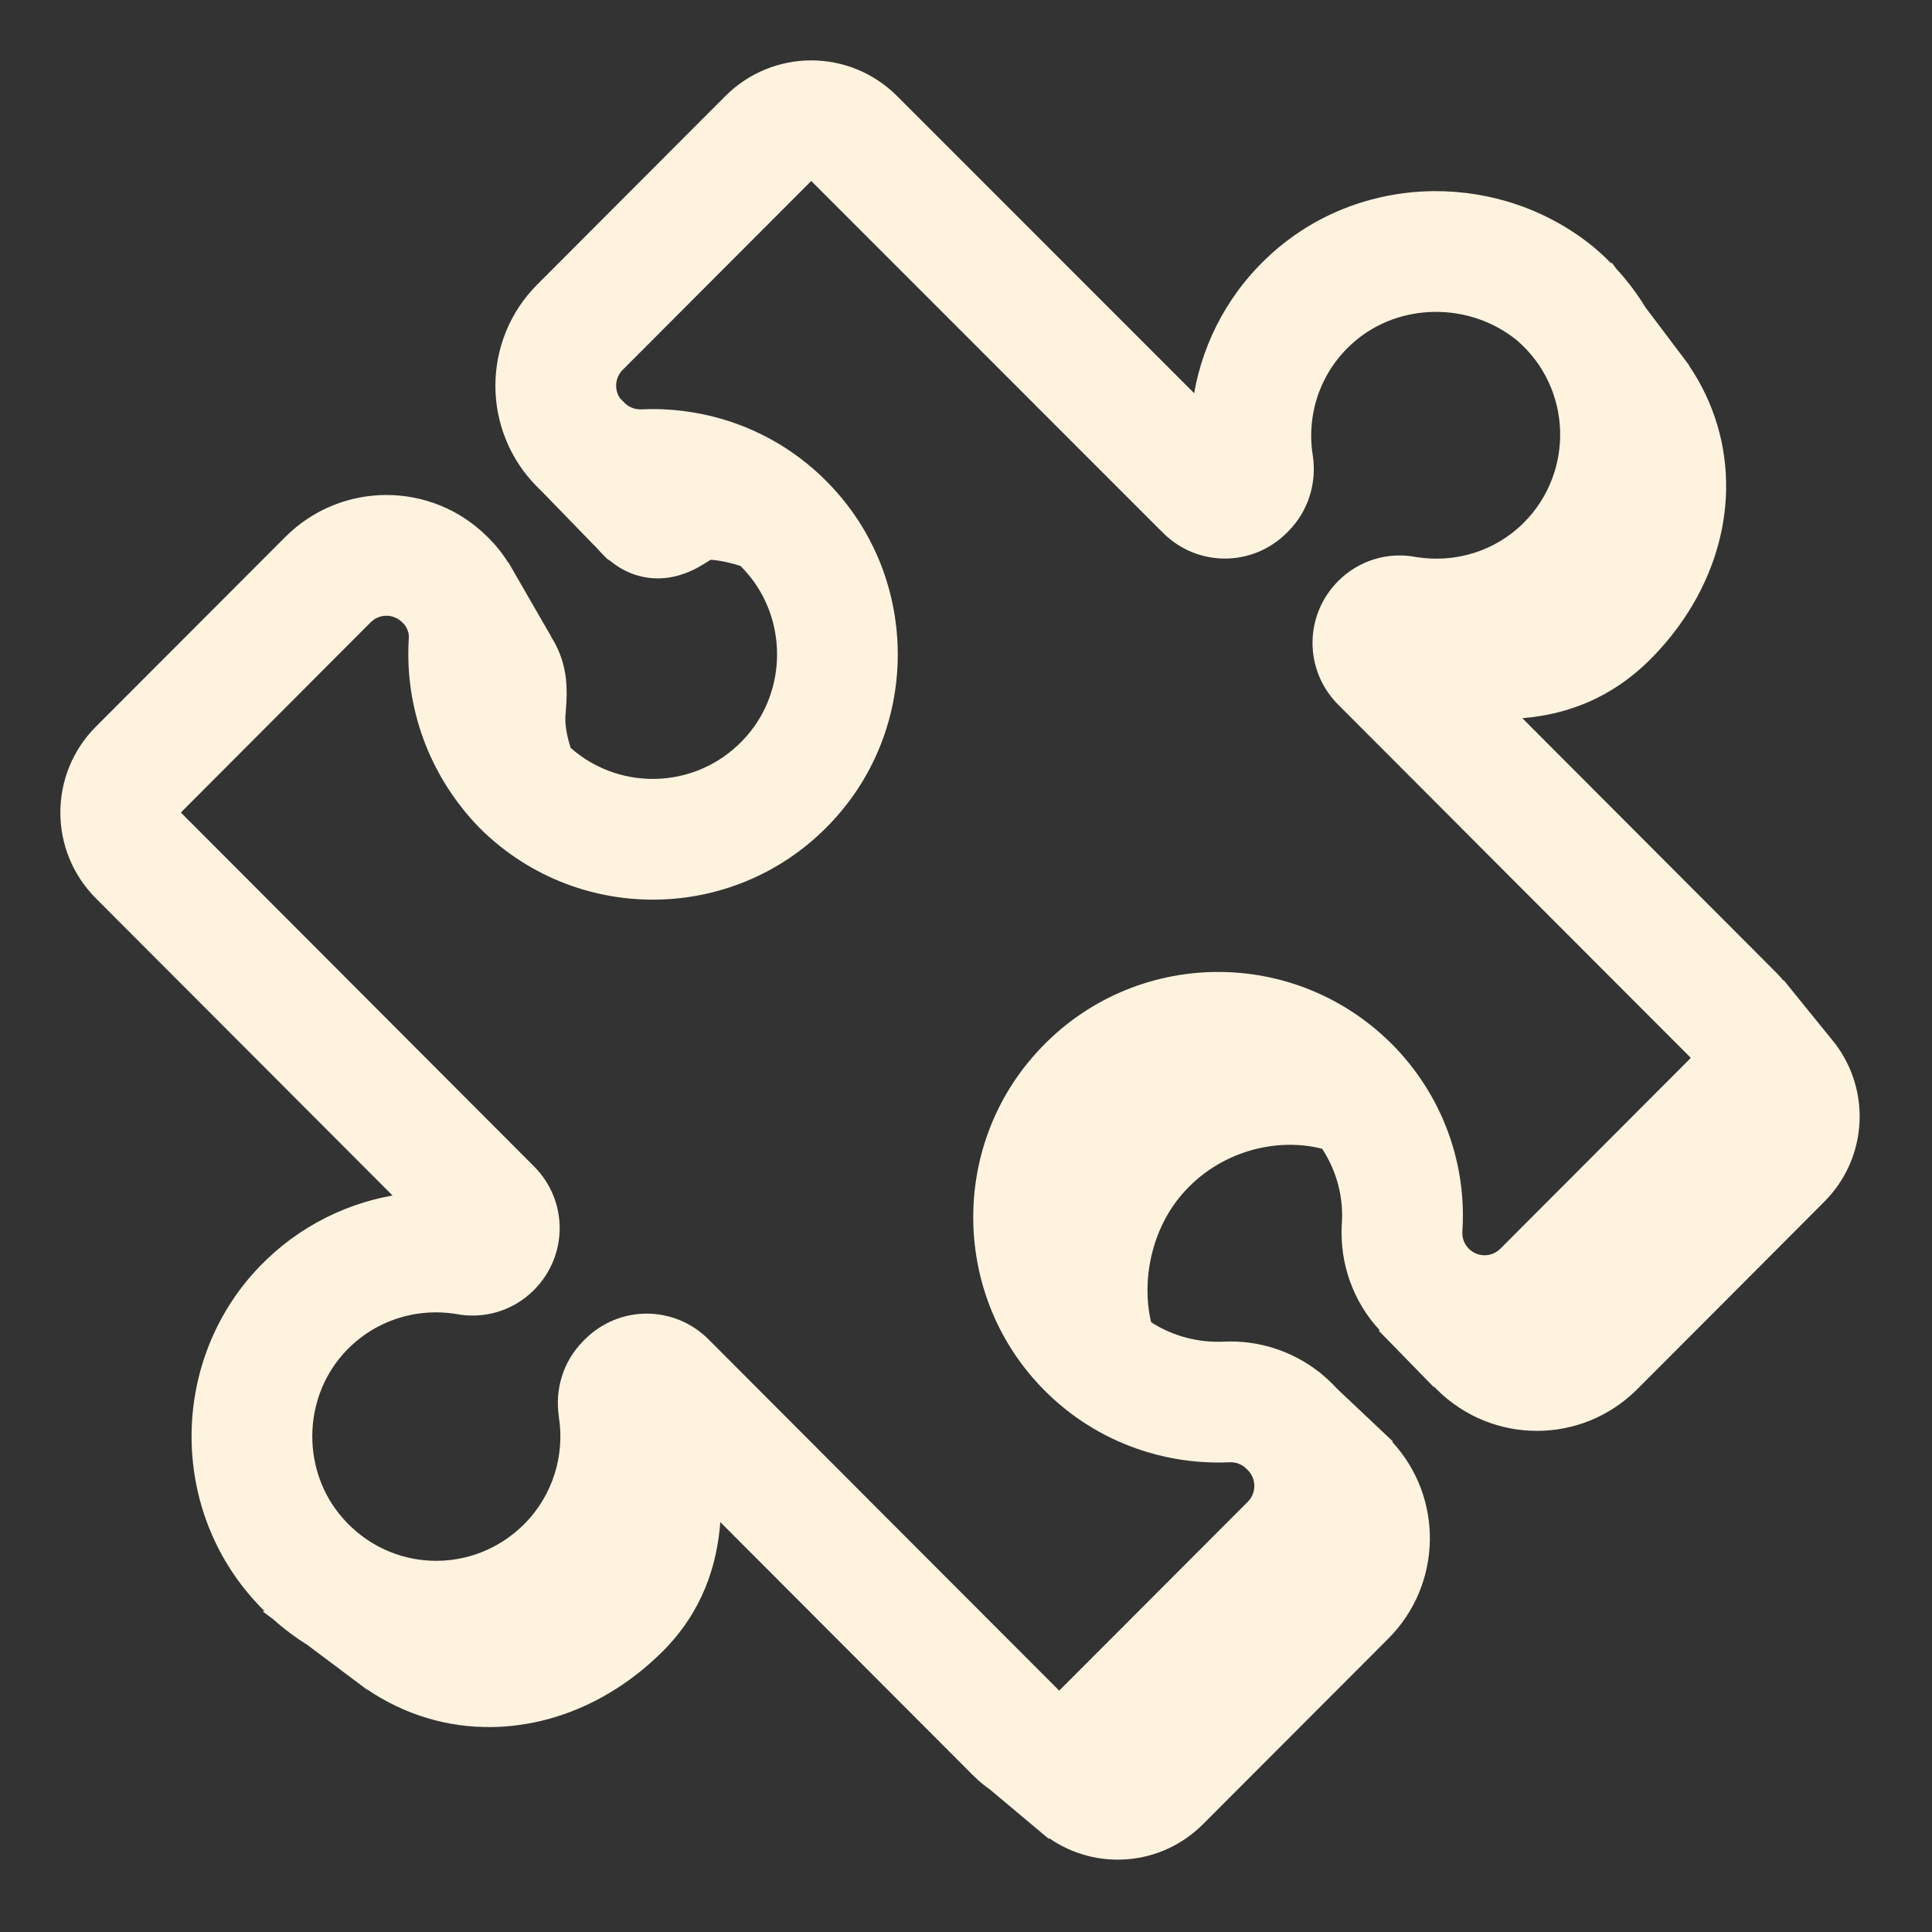 <?xml version="1.0" encoding="UTF-8"?> <svg xmlns="http://www.w3.org/2000/svg" viewBox="0 0 23.00 23.00" data-guides="{&quot;vertical&quot;:[],&quot;horizontal&quot;:[]}"><rect x="0" y="0" width="23.00" height="23.00" fill="#333333" stroke="none"/><defs></defs><path fill="#fef3df" stroke="none" fill-opacity="1" stroke-width="1" stroke-opacity="1" id="tSvgbaa818cb12" title="Path 20" d="M10.681 1.145C11.859 2.323 13.038 3.502 14.216 4.681C14.327 4.05 14.647 3.446 15.175 2.986C16.262 2.041 17.893 2.047 18.987 2.954C18.988 2.955 18.99 2.957 18.992 2.958C18.994 2.96 18.996 2.961 18.997 2.963C19.063 3.019 19.125 3.078 19.184 3.138C19.184 3.133 19.184 3.127 19.184 3.122C19.203 3.148 19.222 3.173 19.241 3.199C19.374 3.343 19.49 3.497 19.588 3.658C19.724 3.838 19.86 4.019 19.996 4.199C20.017 4.226 20.038 4.253 20.058 4.281C20.075 4.304 20.092 4.327 20.109 4.349C20.108 4.349 20.106 4.348 20.105 4.348C20.41 4.797 20.559 5.311 20.549 5.835C20.534 6.58 20.201 7.294 19.647 7.849C19.177 8.319 18.645 8.507 18.123 8.55C19.128 9.557 20.133 10.564 21.138 11.571C21.172 11.604 21.203 11.639 21.232 11.675C21.233 11.672 21.233 11.67 21.233 11.667C21.421 11.898 21.608 12.129 21.795 12.36C22.278 12.925 22.252 13.772 21.717 14.307C20.976 15.051 20.234 15.794 19.492 16.537C18.831 17.2 17.762 17.2 17.101 16.537C17.09 16.526 17.079 16.515 17.069 16.504C17.069 16.507 17.07 16.51 17.07 16.514C16.85 16.288 16.63 16.063 16.41 15.838C16.416 15.838 16.422 15.838 16.427 15.838C16.106 15.494 15.95 15.041 15.973 14.584C15.973 14.582 15.973 14.579 15.973 14.577C15.974 14.575 15.974 14.573 15.974 14.57C15.996 14.261 15.918 13.948 15.74 13.676C15.194 13.535 14.515 13.706 14.075 14.214C14.075 14.214 14.075 14.214 14.075 14.214C13.705 14.64 13.587 15.251 13.704 15.741C13.966 15.909 14.269 15.986 14.57 15.972C14.984 15.952 15.386 16.085 15.704 16.334C15.704 16.333 15.704 16.332 15.704 16.331C15.71 16.337 15.717 16.343 15.723 16.349C15.769 16.387 15.814 16.427 15.856 16.469C15.861 16.474 15.865 16.479 15.87 16.483C15.887 16.5 15.904 16.518 15.92 16.535C16.142 16.745 16.363 16.954 16.585 17.163C16.581 17.163 16.576 17.163 16.572 17.163C17.187 17.827 17.172 18.861 16.527 19.508C15.792 20.244 15.057 20.98 14.322 21.716C13.82 22.219 13.045 22.273 12.484 21.879C12.486 21.884 12.488 21.889 12.49 21.895C12.256 21.698 12.022 21.502 11.788 21.306C11.717 21.256 11.649 21.2 11.586 21.137C11.585 21.136 11.585 21.135 11.584 21.134C11.577 21.128 11.57 21.123 11.563 21.117C11.564 21.117 11.565 21.117 11.566 21.117C10.569 20.118 9.572 19.119 8.575 18.12C8.536 18.641 8.36 19.187 7.892 19.656C7.332 20.217 6.611 20.548 5.863 20.56C5.337 20.569 4.821 20.418 4.371 20.112C4.371 20.114 4.372 20.116 4.372 20.117C4.134 19.939 3.895 19.76 3.657 19.581C3.517 19.494 3.382 19.393 3.256 19.28C3.212 19.247 3.168 19.214 3.124 19.181C3.133 19.181 3.142 19.181 3.151 19.181C3.095 19.127 3.041 19.069 2.989 19.009C2.038 17.913 2.048 16.264 2.998 15.178C2.998 15.178 2.999 15.178 2.999 15.177C3.456 14.657 4.051 14.344 4.673 14.232C3.497 13.054 2.32 11.875 1.143 10.696C0.577 10.129 0.577 9.216 1.143 8.649C1.894 7.897 2.644 7.146 3.395 6.394C4.06 5.727 5.134 5.726 5.801 6.389C5.897 6.482 5.981 6.587 6.051 6.699C6.052 6.698 6.052 6.697 6.053 6.696C6.224 6.993 6.395 7.289 6.566 7.586C6.565 7.585 6.564 7.585 6.564 7.585C6.645 7.713 6.701 7.856 6.728 8.015C6.759 8.199 6.742 8.392 6.733 8.497C6.733 8.506 6.732 8.515 6.731 8.524C6.726 8.623 6.745 8.753 6.794 8.904C7.405 9.441 8.345 9.391 8.893 8.758C8.893 8.758 8.893 8.758 8.893 8.758C9.372 8.206 9.368 7.369 8.893 6.821C8.893 6.821 8.892 6.82 8.892 6.82C8.868 6.792 8.842 6.764 8.816 6.738C8.677 6.693 8.555 6.67 8.46 6.664C8.445 6.673 8.422 6.688 8.373 6.718C8.372 6.719 8.371 6.72 8.37 6.72C8.311 6.756 8.145 6.856 7.929 6.88C7.677 6.908 7.447 6.827 7.269 6.68C7.255 6.671 7.242 6.662 7.228 6.653C7.211 6.636 7.195 6.619 7.178 6.603C7.142 6.567 7.109 6.53 7.077 6.493C7.077 6.494 7.077 6.495 7.077 6.496C6.868 6.281 6.659 6.065 6.45 5.85C6.449 5.849 6.448 5.849 6.447 5.848C6.43 5.832 6.414 5.815 6.397 5.798C5.731 5.131 5.731 4.053 6.397 3.386C7.143 2.639 7.888 1.892 8.634 1.145C9.201 0.577 10.114 0.577 10.681 1.145ZM9.655 2.157C9.655 2.157 9.653 2.158 9.652 2.16C8.906 2.907 8.16 3.654 7.414 4.402C7.32 4.496 7.31 4.639 7.383 4.744C7.383 4.745 7.385 4.746 7.386 4.746C7.402 4.763 7.419 4.78 7.436 4.797C7.487 4.848 7.561 4.877 7.633 4.873C7.635 4.873 7.637 4.873 7.638 4.873C8.489 4.835 9.363 5.167 9.979 5.88C10.919 6.964 10.929 8.604 9.979 9.699C8.861 10.99 6.906 11.046 5.713 9.86C5.711 9.859 5.709 9.857 5.708 9.855C5.706 9.854 5.705 9.852 5.703 9.85C5.104 9.231 4.818 8.418 4.866 7.611C4.866 7.609 4.866 7.607 4.866 7.605C4.866 7.603 4.866 7.6 4.867 7.598C4.872 7.534 4.845 7.464 4.798 7.418C4.796 7.417 4.795 7.415 4.793 7.414C4.792 7.412 4.79 7.411 4.789 7.409C4.683 7.304 4.517 7.304 4.412 7.409C3.662 8.161 2.911 8.913 2.161 9.665C2.159 9.667 2.158 9.668 2.158 9.668C2.157 9.669 2.157 9.669 2.157 9.67C2.156 9.671 2.156 9.671 2.156 9.673C2.156 9.674 2.156 9.675 2.157 9.675C2.157 9.676 2.157 9.676 2.158 9.677C2.158 9.677 2.159 9.679 2.161 9.681C3.559 11.082 4.958 12.483 6.356 13.884C6.765 14.293 6.765 14.948 6.356 15.358C6.108 15.607 5.761 15.706 5.432 15.643C4.945 15.564 4.432 15.725 4.079 16.126C3.6 16.673 3.596 17.516 4.075 18.067C4.075 18.067 4.075 18.067 4.075 18.067C4.644 18.724 5.632 18.753 6.24 18.145C6.586 17.798 6.725 17.316 6.653 16.869C6.653 16.866 6.652 16.863 6.652 16.859C6.651 16.856 6.651 16.853 6.651 16.85C6.61 16.544 6.695 16.214 6.947 15.961C6.952 15.956 6.957 15.951 6.962 15.946C7.371 15.536 8.027 15.536 8.436 15.946C9.825 17.338 11.214 18.73 12.604 20.121C12.604 20.122 12.605 20.122 12.606 20.123C12.606 20.123 12.607 20.124 12.607 20.124C12.607 20.124 12.608 20.125 12.608 20.125C12.608 20.125 12.609 20.125 12.609 20.125C12.61 20.125 12.611 20.125 12.611 20.125C12.611 20.125 12.611 20.124 12.612 20.124C12.612 20.124 12.614 20.123 12.615 20.121C13.361 19.374 14.107 18.627 14.853 17.88C14.959 17.774 14.959 17.605 14.853 17.499C14.848 17.494 14.843 17.489 14.838 17.485C14.787 17.433 14.713 17.404 14.641 17.408C14.639 17.408 14.637 17.408 14.636 17.408C13.785 17.446 12.911 17.114 12.295 16.402C11.355 15.317 11.345 13.677 12.295 12.582C13.413 11.291 15.368 11.235 16.561 12.421C16.562 12.422 16.563 12.422 16.564 12.423C17.175 13.036 17.463 13.853 17.409 14.662C17.405 14.743 17.434 14.814 17.485 14.865C17.591 14.97 17.757 14.97 17.862 14.865C18.615 14.111 19.368 13.356 20.121 12.602C20.122 12.6 20.123 12.599 20.124 12.598C20.124 12.598 20.124 12.598 20.125 12.597C20.125 12.597 20.125 12.596 20.125 12.596C20.125 12.595 20.125 12.595 20.125 12.594C20.125 12.593 20.125 12.592 20.125 12.592C20.124 12.591 20.124 12.591 20.124 12.59C20.123 12.59 20.122 12.588 20.121 12.586C18.724 11.188 17.328 9.789 15.932 8.39C15.523 7.981 15.523 7.326 15.932 6.916C16.181 6.667 16.528 6.568 16.856 6.631C17.316 6.706 17.795 6.568 18.141 6.222C18.741 5.62 18.718 4.625 18.064 4.056C17.499 3.592 16.66 3.6 16.119 4.071C15.714 4.423 15.551 4.937 15.628 5.42C15.629 5.423 15.629 5.426 15.629 5.429C15.63 5.433 15.63 5.436 15.631 5.439C15.671 5.744 15.586 6.075 15.334 6.328C15.329 6.333 15.325 6.337 15.32 6.342C14.91 6.752 14.255 6.752 13.845 6.343C12.455 4.952 11.064 3.561 9.673 2.17C9.67 2.167 9.667 2.164 9.664 2.16C9.662 2.159 9.66 2.157 9.66 2.157C9.659 2.157 9.659 2.157 9.659 2.156C9.658 2.156 9.658 2.156 9.658 2.156C9.657 2.156 9.656 2.156 9.656 2.156C9.656 2.157 9.655 2.157 9.655 2.157Z"></path></svg> 